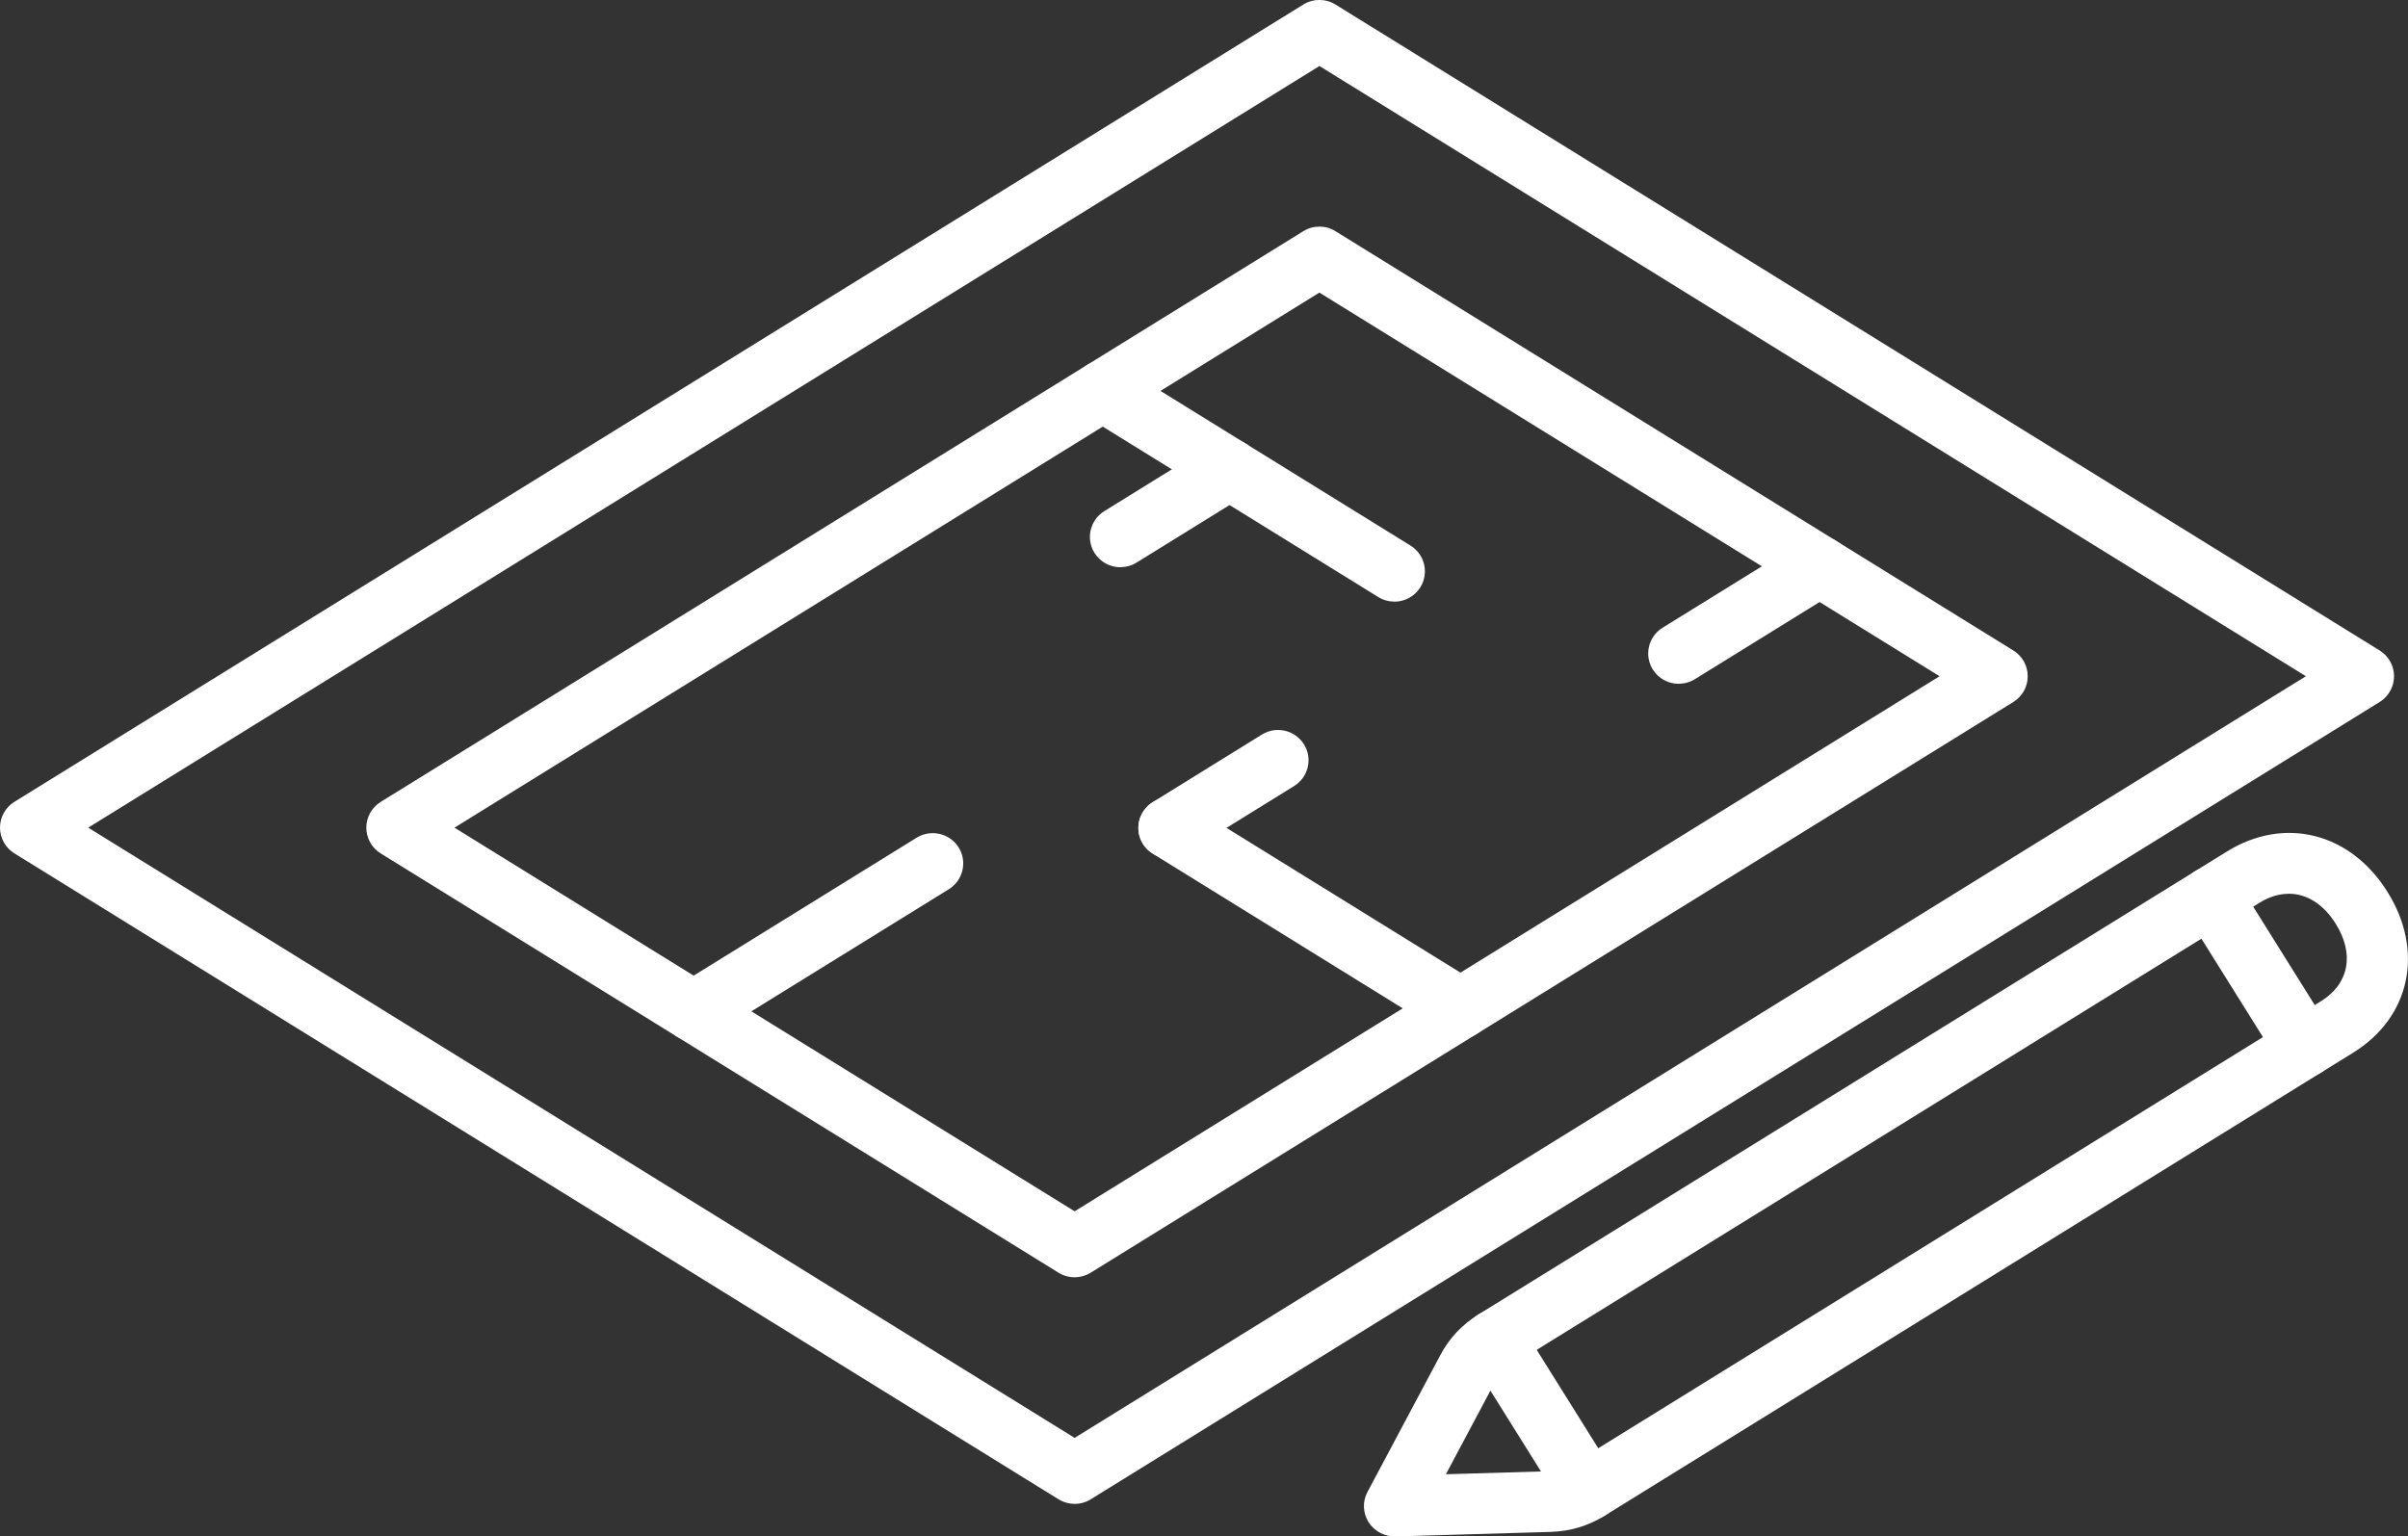 <?xml version="1.0" encoding="UTF-8"?>
<svg xmlns="http://www.w3.org/2000/svg" width="152" height="97" viewBox="0 0 152 97" fill="none">
  <rect x="0" y="0" width="152" height="97" fill="#333333" stroke="none"/>
  <g clip-path="url(#clip0_44_105)">
    <path d="M67.834 94.945C67.48 94.945 67.13 94.849 66.818 94.658L0.908 53.877C0.342 53.529 0 52.913 0 52.25C0 51.588 0.342 50.976 0.908 50.624L82.269 0.287C82.892 -0.1 83.681 -0.1 84.3 0.287L150.211 41.068C150.776 41.416 151.119 42.032 151.119 42.694C151.119 43.356 150.776 43.969 150.211 44.321L68.846 94.662C68.535 94.853 68.184 94.949 67.831 94.949L67.834 94.945ZM5.568 52.254L67.834 90.781L145.554 42.694L83.288 4.168L5.568 52.254Z" fill="white"></path>
    <path d="M67.834 80.64C67.48 80.64 67.13 80.544 66.818 80.353L24.031 53.881C23.466 53.533 23.123 52.917 23.123 52.255C23.123 51.593 23.466 50.98 24.031 50.628L82.269 14.597C82.892 14.21 83.681 14.21 84.3 14.597L127.087 41.068C127.653 41.416 127.996 42.032 127.996 42.695C127.996 43.357 127.653 43.969 127.087 44.321L68.846 80.353C68.535 80.544 68.181 80.64 67.831 80.64H67.834ZM28.688 52.255L67.834 76.476L122.431 42.695L83.284 18.473L28.688 52.255Z" fill="white"></path>
    <path d="M145.497 68.006C144.854 68.006 144.227 67.685 143.861 67.103L137.943 57.639C137.381 56.743 137.658 55.561 138.559 55.002C139.463 54.443 140.648 54.719 141.21 55.614L147.128 65.079C147.69 65.974 147.413 67.157 146.513 67.716C146.197 67.911 145.847 68.003 145.497 68.003V68.006Z" fill="white"></path>
    <path d="M100.27 95.986C99.627 95.986 99 95.664 98.635 95.083L92.716 85.618C92.154 84.723 92.431 83.54 93.332 82.982C94.232 82.423 95.421 82.698 95.983 83.594L101.902 93.058C102.463 93.954 102.186 95.136 101.286 95.695C100.97 95.89 100.62 95.982 100.27 95.982V95.986Z" fill="white"></path>
    <path d="M88.022 97C87.36 97 86.74 96.659 86.386 96.097C86.024 95.519 85.997 94.792 86.321 94.191L90.915 85.561C91.492 84.474 92.285 83.632 93.332 82.985L140.579 53.755C144.2 51.516 148.364 52.564 150.703 56.307C153.043 60.05 152.15 64.229 148.529 66.468L101.282 95.699C100.235 96.346 99.123 96.678 97.888 96.717L88.072 97.004C88.072 97.004 88.033 97.004 88.014 97.004L88.022 97ZM144.473 56.43C143.865 56.43 143.234 56.617 142.614 57.004L95.368 86.234C94.894 86.529 94.579 86.862 94.317 87.352L91.269 93.077L97.78 92.886C98.338 92.871 98.781 92.737 99.254 92.446L146.501 63.215C148.279 62.117 148.637 60.241 147.44 58.324C146.659 57.076 145.604 56.426 144.473 56.426V56.43Z" fill="white"></path>
    <path d="M105.965 43.173C105.323 43.173 104.695 42.851 104.33 42.27C103.768 41.374 104.045 40.192 104.945 39.633L113.842 34.13C114.743 33.571 115.932 33.846 116.494 34.742C117.055 35.638 116.778 36.82 115.878 37.379L106.981 42.882C106.666 43.077 106.315 43.169 105.965 43.169V43.173Z" fill="white"></path>
    <path d="M88.018 37.983C87.671 37.983 87.321 37.891 87.002 37.696L68.596 26.307C67.696 25.748 67.419 24.57 67.981 23.67C68.542 22.775 69.728 22.499 70.632 23.058L89.037 34.447C89.938 35.006 90.215 36.185 89.653 37.084C89.287 37.666 88.66 37.987 88.018 37.987V37.983Z" fill="white"></path>
    <path d="M92.185 65.573C91.839 65.573 91.489 65.481 91.169 65.286L72.764 53.896C71.863 53.338 71.586 52.159 72.148 51.26C72.71 50.364 73.895 50.088 74.799 50.647L93.205 62.036C94.105 62.595 94.382 63.774 93.82 64.673C93.455 65.255 92.828 65.576 92.185 65.576V65.573Z" fill="white"></path>
    <path d="M73.784 54.183C73.141 54.183 72.514 53.862 72.148 53.28C71.586 52.385 71.863 51.202 72.764 50.643L79.656 46.376C80.556 45.817 81.745 46.093 82.307 46.989C82.869 47.884 82.592 49.067 81.691 49.625L74.799 53.892C74.484 54.088 74.134 54.179 73.784 54.179V54.183Z" fill="white"></path>
    <path d="M70.724 35.813C70.082 35.813 69.454 35.492 69.089 34.91C68.527 34.014 68.804 32.832 69.704 32.273L76.597 28.006C77.497 27.447 78.686 27.723 79.248 28.618C79.81 29.514 79.533 30.697 78.632 31.255L71.74 35.522C71.425 35.718 71.075 35.809 70.724 35.809V35.813Z" fill="white"></path>
    <path d="M43.791 65.763C43.149 65.763 42.522 65.442 42.156 64.86C41.594 63.965 41.871 62.782 42.772 62.224L57.86 52.889C58.761 52.331 59.95 52.606 60.511 53.502C61.073 54.397 60.796 55.58 59.896 56.139L44.807 65.473C44.492 65.668 44.142 65.76 43.791 65.76V65.763Z" fill="white"></path>
  </g>
  <defs>
    <clipPath id="clip0_44_105">
      <rect width="152" height="97" fill="white"></rect>
    </clipPath>
  </defs>
</svg>
